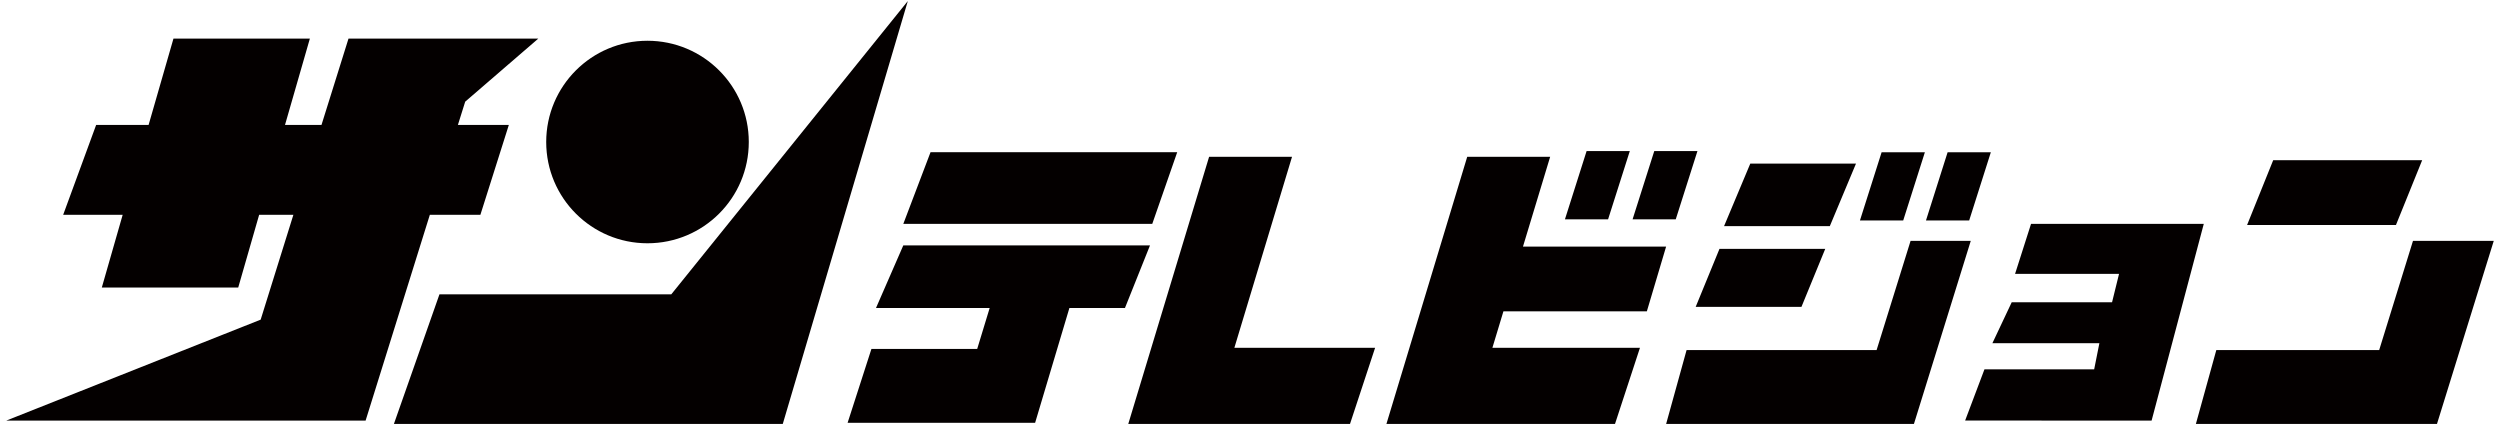 <svg version="1.1" id="レイヤー_1" xmlns="http://www.w3.org/2000/svg" x="0" y="0" viewBox="0 0 11764.3 2000" style="enable-background:new 0 0 11764.3 2000" xml:space="preserve"><style>.st0{fill:#040000}</style><path class="st0" d="M2260.6 1010.7 2394.4 588h-239.7l34.4-109.6 344.1-296.9H1640L1512.8 588h-171.7l117.1-406.5H816.3L699.2 588H452.4l-155.1 422.7h280L479.1 1353H1121l98.5-342.3h161.1l-154 493.5-1197.2 475h1691l302.3-968.5zM3159 1384.9H2068L1853.6 1995h1829.9L4271.9 5z"/><path class="st0" d="M3046.7 1144.8c263.5 0 476.9-213.2 476.9-476.6 0-263.2-213.5-476.4-476.9-476.4-262.9 0-476.4 213.2-476.4 476.4 0 263.4 213.5 476.6 476.4 476.6M5422.2 1053.5l117.4-337.2H4378.8l-128.1 337.2zM5411.5 1154.9H4250.6l-128.4 294.4h534.9l-58.7 192.6h-497.7l-112.1 347.6H4871l161.3-540.2h261.4zM6079.9 737.9h-390.2L5309.3 1995h1043.4l118.2-358.4h-662.3zM7749.6 1465.1l90.7-304.8h-673.6l127.9-422.4h-390.3L6524.1 1995h1075.6l117.5-358.4h-694.4l51.9-171.5z"/><path class="st0" d="M7669.4 710.9h-203.3L7364.2 1032h203zM7987.7 710.9h-203.2l-102 321.1h203.1zM9057.9 716.6h-203.6l-101.9 320.8H8956zM9368.3 716.6h-203.4l-101.8 320.8h203.3zM8990.6 1133.6l-159.8 513.6h-894.2l-96.3 347.8h1166.1l267.4-861.4zM8733.8 769.8h-497.4l-123.5 294.4h497.7zM11354.8 1133.6l-159 513.6h-766.4l-96.2 347.8h1134.5l267.2-861.4zM11398.1 753.7h-701l-122.9 305h700.5z"/><path class="st0" d="m8477.1 1444.1 112-273.1h-497.7l-112 273.1zM9557.5 1053.5l-75.2 235.4h489.3l-32.9 133.6h-472.2l-90.8 192.5h503.4l-24.5 123h-516.3l-90.9 240.9 877.4.5 245.6-925.9z"/></svg>